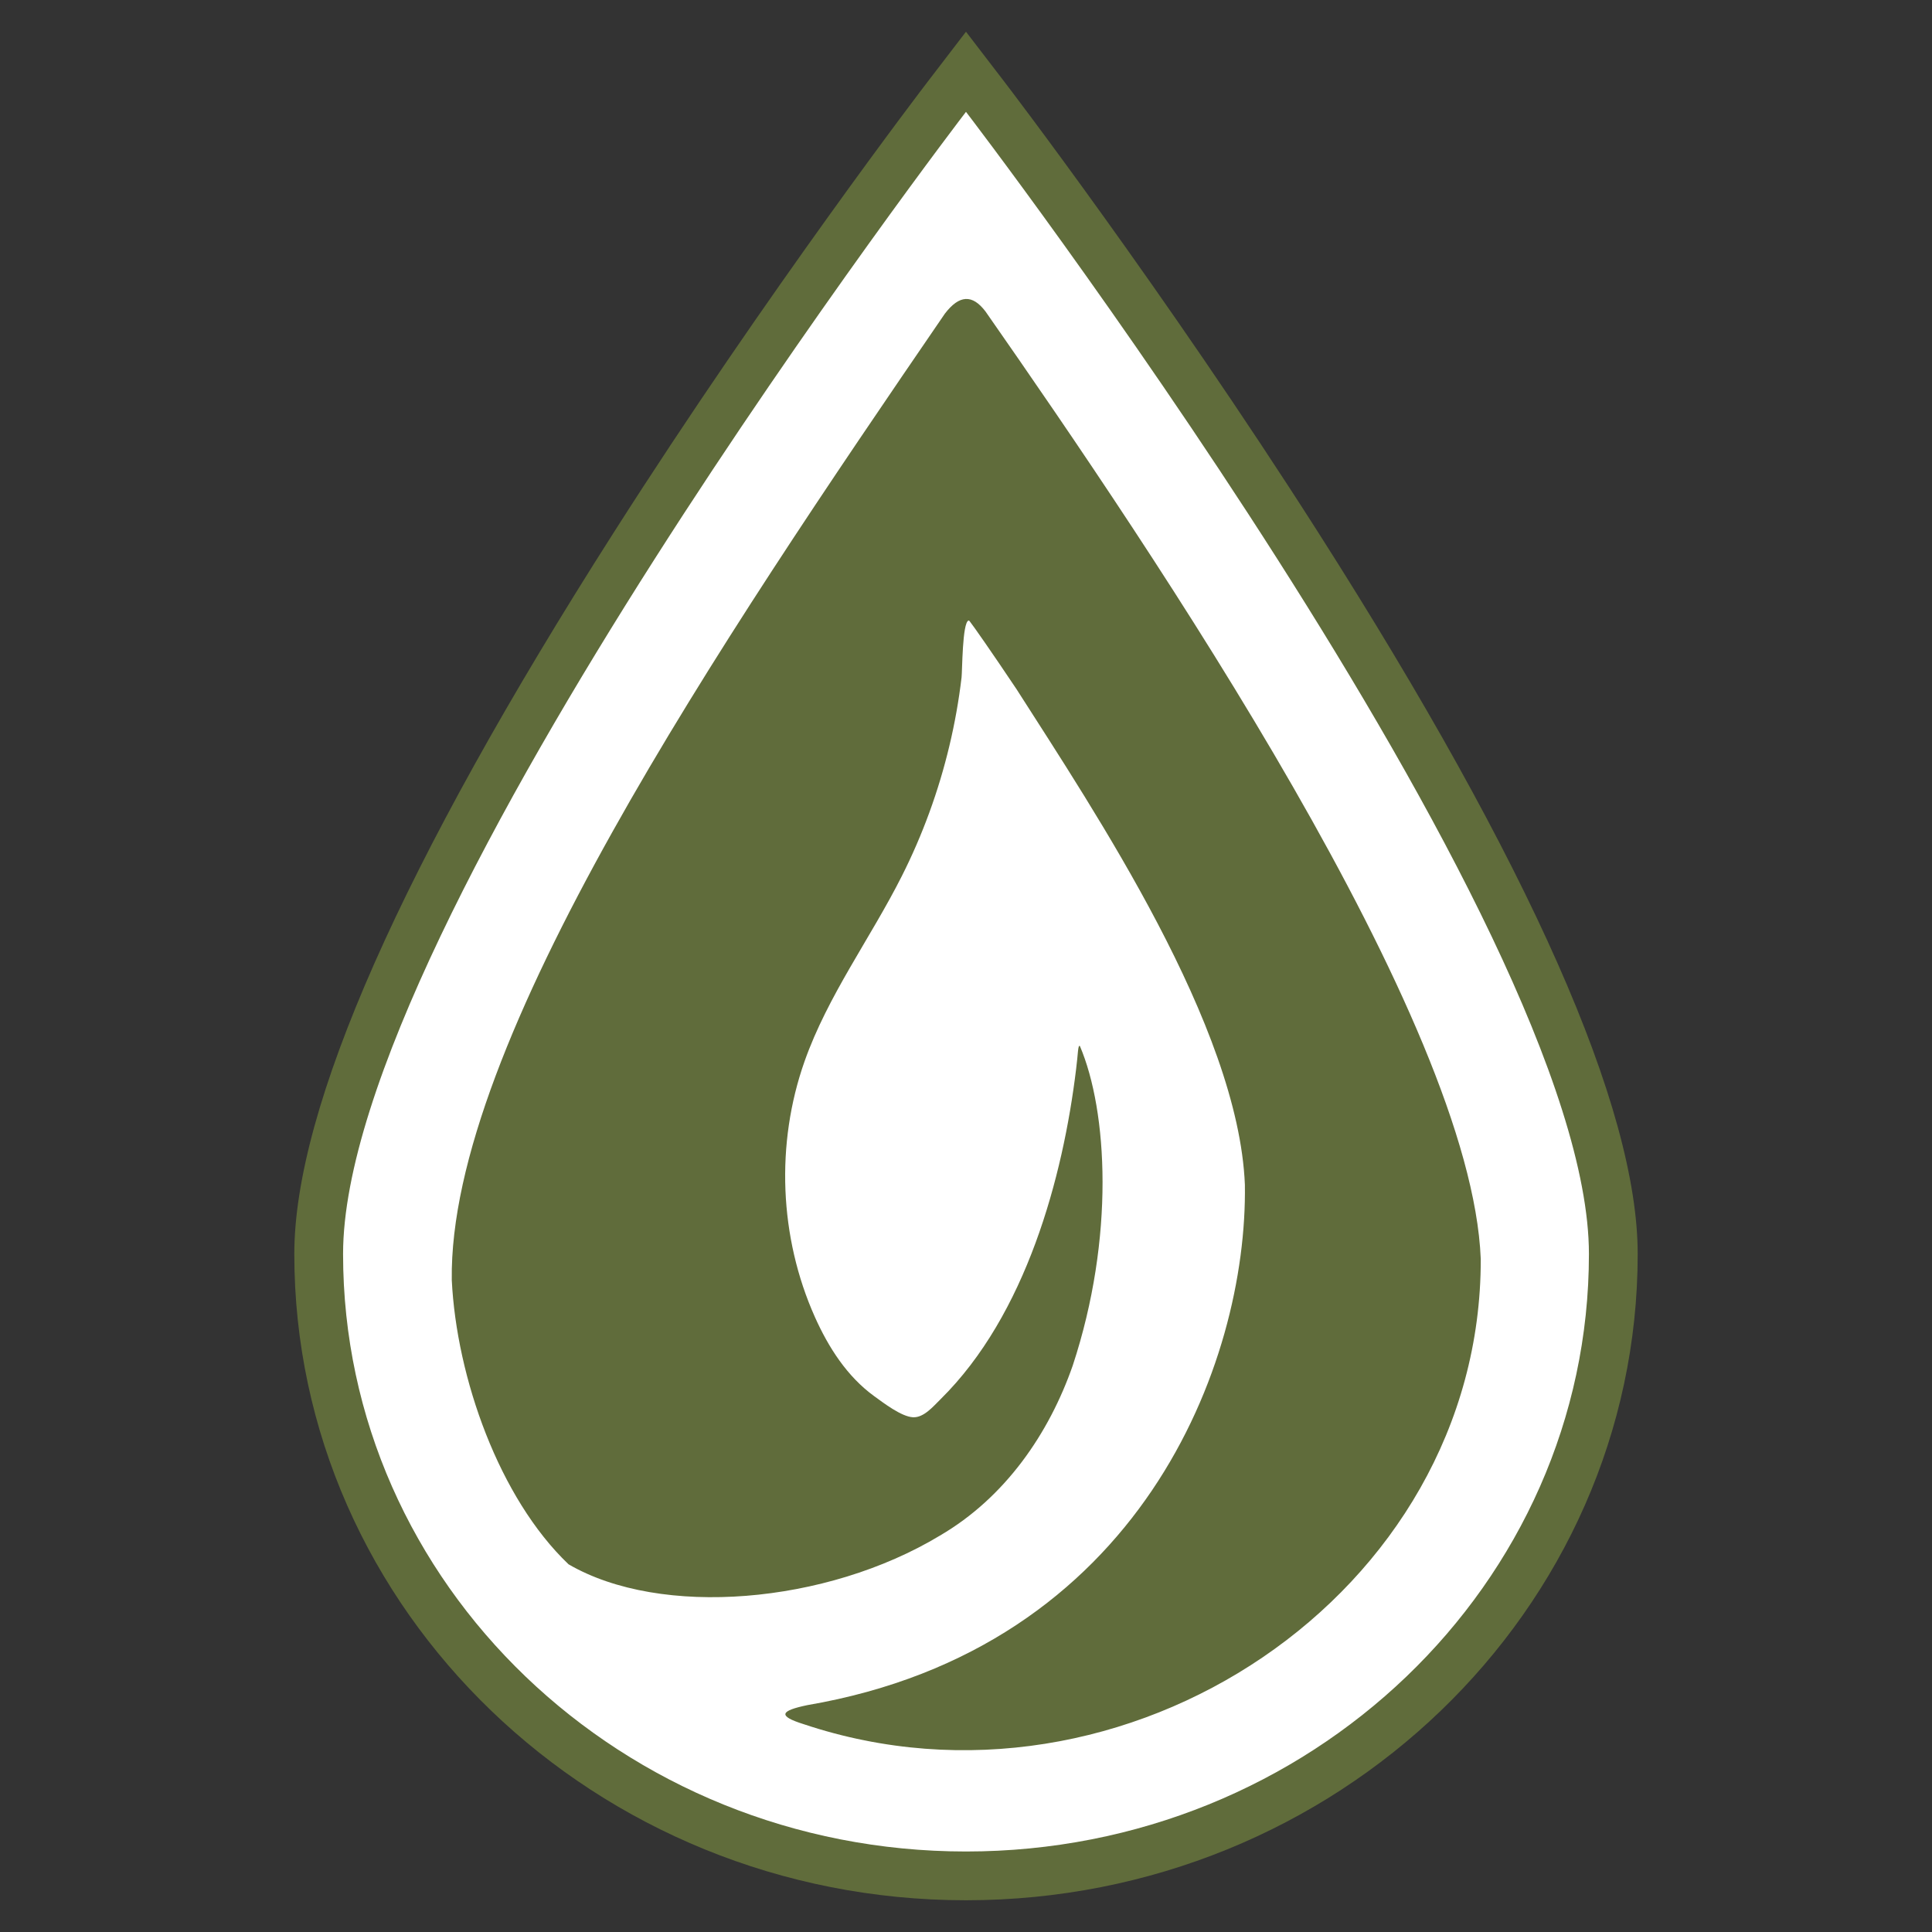 <?xml version="1.0" encoding="UTF-8"?>
<svg id="Layer_1" xmlns="http://www.w3.org/2000/svg" version="1.1" viewBox="0 0 1080 1080">
  <rect x="0" y="0" width="1080" height="1080" fill="#333333" stroke="none"/>
  <!-- Generator: Adobe Illustrator 30.0.0, SVG Export Plug-In . SVG Version: 2.1.1 Build 123)  -->
  <defs>
    <style>
      .st0 {
        fill: #fff;
      }

      .st1 {
        fill: #606c3b;
      }
    </style>
  </defs>
  <path class="st1" d="M539.99,1062.26c-207.02,0-375.47-162.05-375.47-361.25,0-81.78,60.02-217.4,178.39-403.06,86.67-136.01,174.58-250.87,175.47-252.01l21.61-28.2,21.63,28.2c.89,1.15,88.77,116,175.47,252.01,118.37,185.65,178.39,321.28,178.39,403.06,0,199.2-168.43,361.25-375.49,361.25"/>
  <path class="st0" d="M191.78,701.01c0,184.48,155.9,333.99,348.21,333.99s348.23-149.51,348.23-333.99S539.99,62.52,539.99,62.52c0,0-348.21,454.02-348.21,638.49M827.75,703.67v.39c.22,186.81-199.21,319.64-378.32,259.82-15.3-4.76-12.86-7.6,1.77-10.68,186.3-31.87,246.2-191.35,244.7-290.95-3.62-88.53-83.71-208.19-127.6-276.91-14.09-21.05-24.07-35.31-26.3-38.14-.23-.26-.42-.37-.57-.33-3.53,1.09-3.49,28.32-3.91,31.81-1.52,12.88-3.8,25.67-6.81,38.27-6.01,25.22-14.95,49.75-26.64,72.9-17.57,34.81-41.31,66.65-54.3,103.41-16.27,46.05-14.18,98.32,5.74,142.91,7.62,17.05,18.06,33.34,33.18,44.3,5.14,3.72,15.19,11.48,21.71,11.79,6.06.29,11.38-6.17,15.42-10.13,47.71-47.09,68.41-123.99,75.74-184.54,1.09-8.17.96-13.79,2.11-12.85,15.49,36.3,19.62,106.99-4,178.61-13.24,37.94-37.66,73.69-74.26,95.07-63.59,38.35-156.02,46.05-207.59,16.03-38.75-36.95-62.61-104.36-65.27-158.89-1.86-132.08,149.23-355.56,275.66-540.25,8.08-10.52,15.34-10.88,22.7-1.19,94.79,135.88,271.48,396.54,276.84,529.55"/>
</svg>